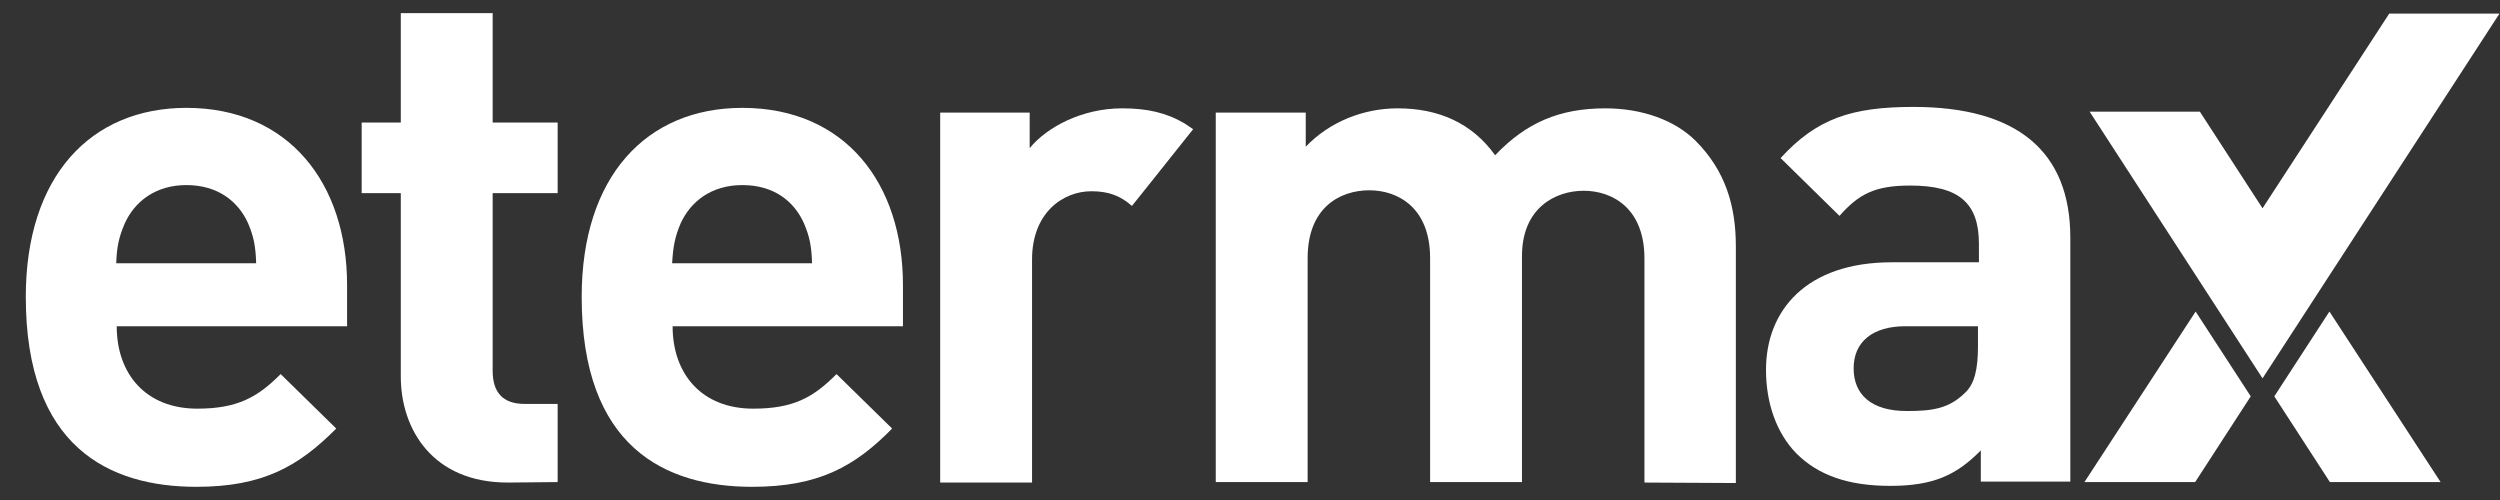<svg width="95" height="19" viewBox="0 0 95 19" fill="none" xmlns="http://www.w3.org/2000/svg">
<rect x="0" y="0" width="95" height="19" fill="#333333" stroke="none"/>
<g clip-path="url(#clip0_447_1302)">
<path d="M4.435 12.397C4.435 14.215 5.545 15.529 7.496 15.529C9.018 15.529 9.788 15.097 10.665 14.215L12.777 16.285C11.345 17.725 9.985 18.499 7.461 18.499C4.149 18.499 0.98 16.987 0.98 11.281C0.98 6.691 3.451 4.099 7.085 4.099C10.969 4.099 13.189 6.961 13.189 10.831V12.397H4.435ZM9.43 8.491C9.054 7.645 8.266 7.033 7.085 7.033C5.903 7.033 5.115 7.663 4.74 8.491C4.525 8.995 4.435 9.373 4.417 10.003H9.734C9.716 9.373 9.644 8.995 9.43 8.491Z" fill="#ffffff"/>
<path d="M19.293 18.337C16.447 18.337 15.23 16.321 15.23 14.305V7.339H13.744V4.657H15.23V0.499H18.721V4.657H21.191V7.339H18.721V14.089C18.721 14.899 19.096 15.349 19.938 15.349H21.191V18.319L19.293 18.337Z" fill="#ffffff"/>
<path d="M25.559 12.397C25.559 14.215 26.669 15.529 28.62 15.529C30.159 15.529 30.911 15.097 31.788 14.215L33.901 16.285C32.486 17.725 31.108 18.499 28.584 18.499C25.272 18.499 22.104 16.987 22.104 11.281C22.104 6.691 24.574 4.099 28.208 4.099C32.111 4.099 34.312 6.961 34.312 10.831V12.397H25.559ZM30.553 8.491C30.177 7.645 29.407 7.033 28.208 7.033C27.027 7.033 26.239 7.663 25.863 8.491C25.648 8.995 25.577 9.373 25.541 10.003H30.858C30.84 9.373 30.768 8.995 30.553 8.491Z" fill="#ffffff"/>
<path d="M62.489 18.337V9.823C62.489 7.915 61.272 7.249 60.18 7.249C59.106 7.249 57.835 7.897 57.835 9.733V18.319H54.344V9.805C54.344 7.897 53.127 7.231 52.035 7.231C50.925 7.231 49.69 7.879 49.69 9.805V18.319H46.199V4.279H49.618V5.575C50.531 4.621 51.82 4.117 53.109 4.117C54.666 4.117 55.937 4.675 56.815 5.899C57.996 4.657 59.267 4.117 61.003 4.117C62.4 4.117 63.653 4.567 64.441 5.359C65.568 6.493 65.962 7.825 65.962 9.355V18.355L62.489 18.337Z" fill="#ffffff"/>
<path d="M75.271 18.337V17.113C74.34 18.067 73.445 18.463 71.834 18.463C70.241 18.463 69.095 18.067 68.254 17.221C67.502 16.447 67.108 15.313 67.108 14.053C67.108 11.803 68.629 9.967 71.888 9.967H75.199V9.265C75.199 7.717 74.448 7.051 72.586 7.051C71.243 7.051 70.635 7.375 69.9 8.203L67.663 6.007C69.041 4.495 70.384 4.063 72.711 4.063C76.631 4.063 78.672 5.737 78.672 9.031V18.301H75.271V18.337ZM75.181 12.397H72.407C71.154 12.397 70.438 12.991 70.438 13.999C70.438 14.971 71.082 15.619 72.46 15.619C73.427 15.619 74.054 15.529 74.662 14.935C75.038 14.593 75.163 14.017 75.163 13.153V12.397H75.181Z" fill="#ffffff"/>
<path d="M42.637 4.117C41.133 4.117 39.79 4.819 39.128 5.629V4.279H35.727V18.337H39.218V9.859C39.218 8.077 40.399 7.267 41.473 7.267C42.171 7.267 42.601 7.465 43.013 7.825C43.013 7.825 43.192 7.609 45.34 4.909C45.232 4.837 45.125 4.765 45.018 4.693C44.319 4.279 43.586 4.117 42.637 4.117Z" fill="#ffffff"/>
<path d="M79.209 18.319H83.416L85.528 15.061L83.434 11.839L79.209 18.319Z" fill="#ffffff"/>
<path d="M94.98 0.517H90.791L85.976 7.915L83.595 4.243H79.406L85.976 14.377L94.98 0.517Z" fill="#ffffff"/>
<path d="M86.424 15.061L88.536 18.319H92.743L88.518 11.839L86.424 15.061Z" fill="#ffffff"/>
</g>
<defs>
<clipPath id="clip0_447_1302">
<rect width="94" height="18" fill="white" transform="translate(0.98 0.499)"/>
</clipPath>
</defs>
</svg>
